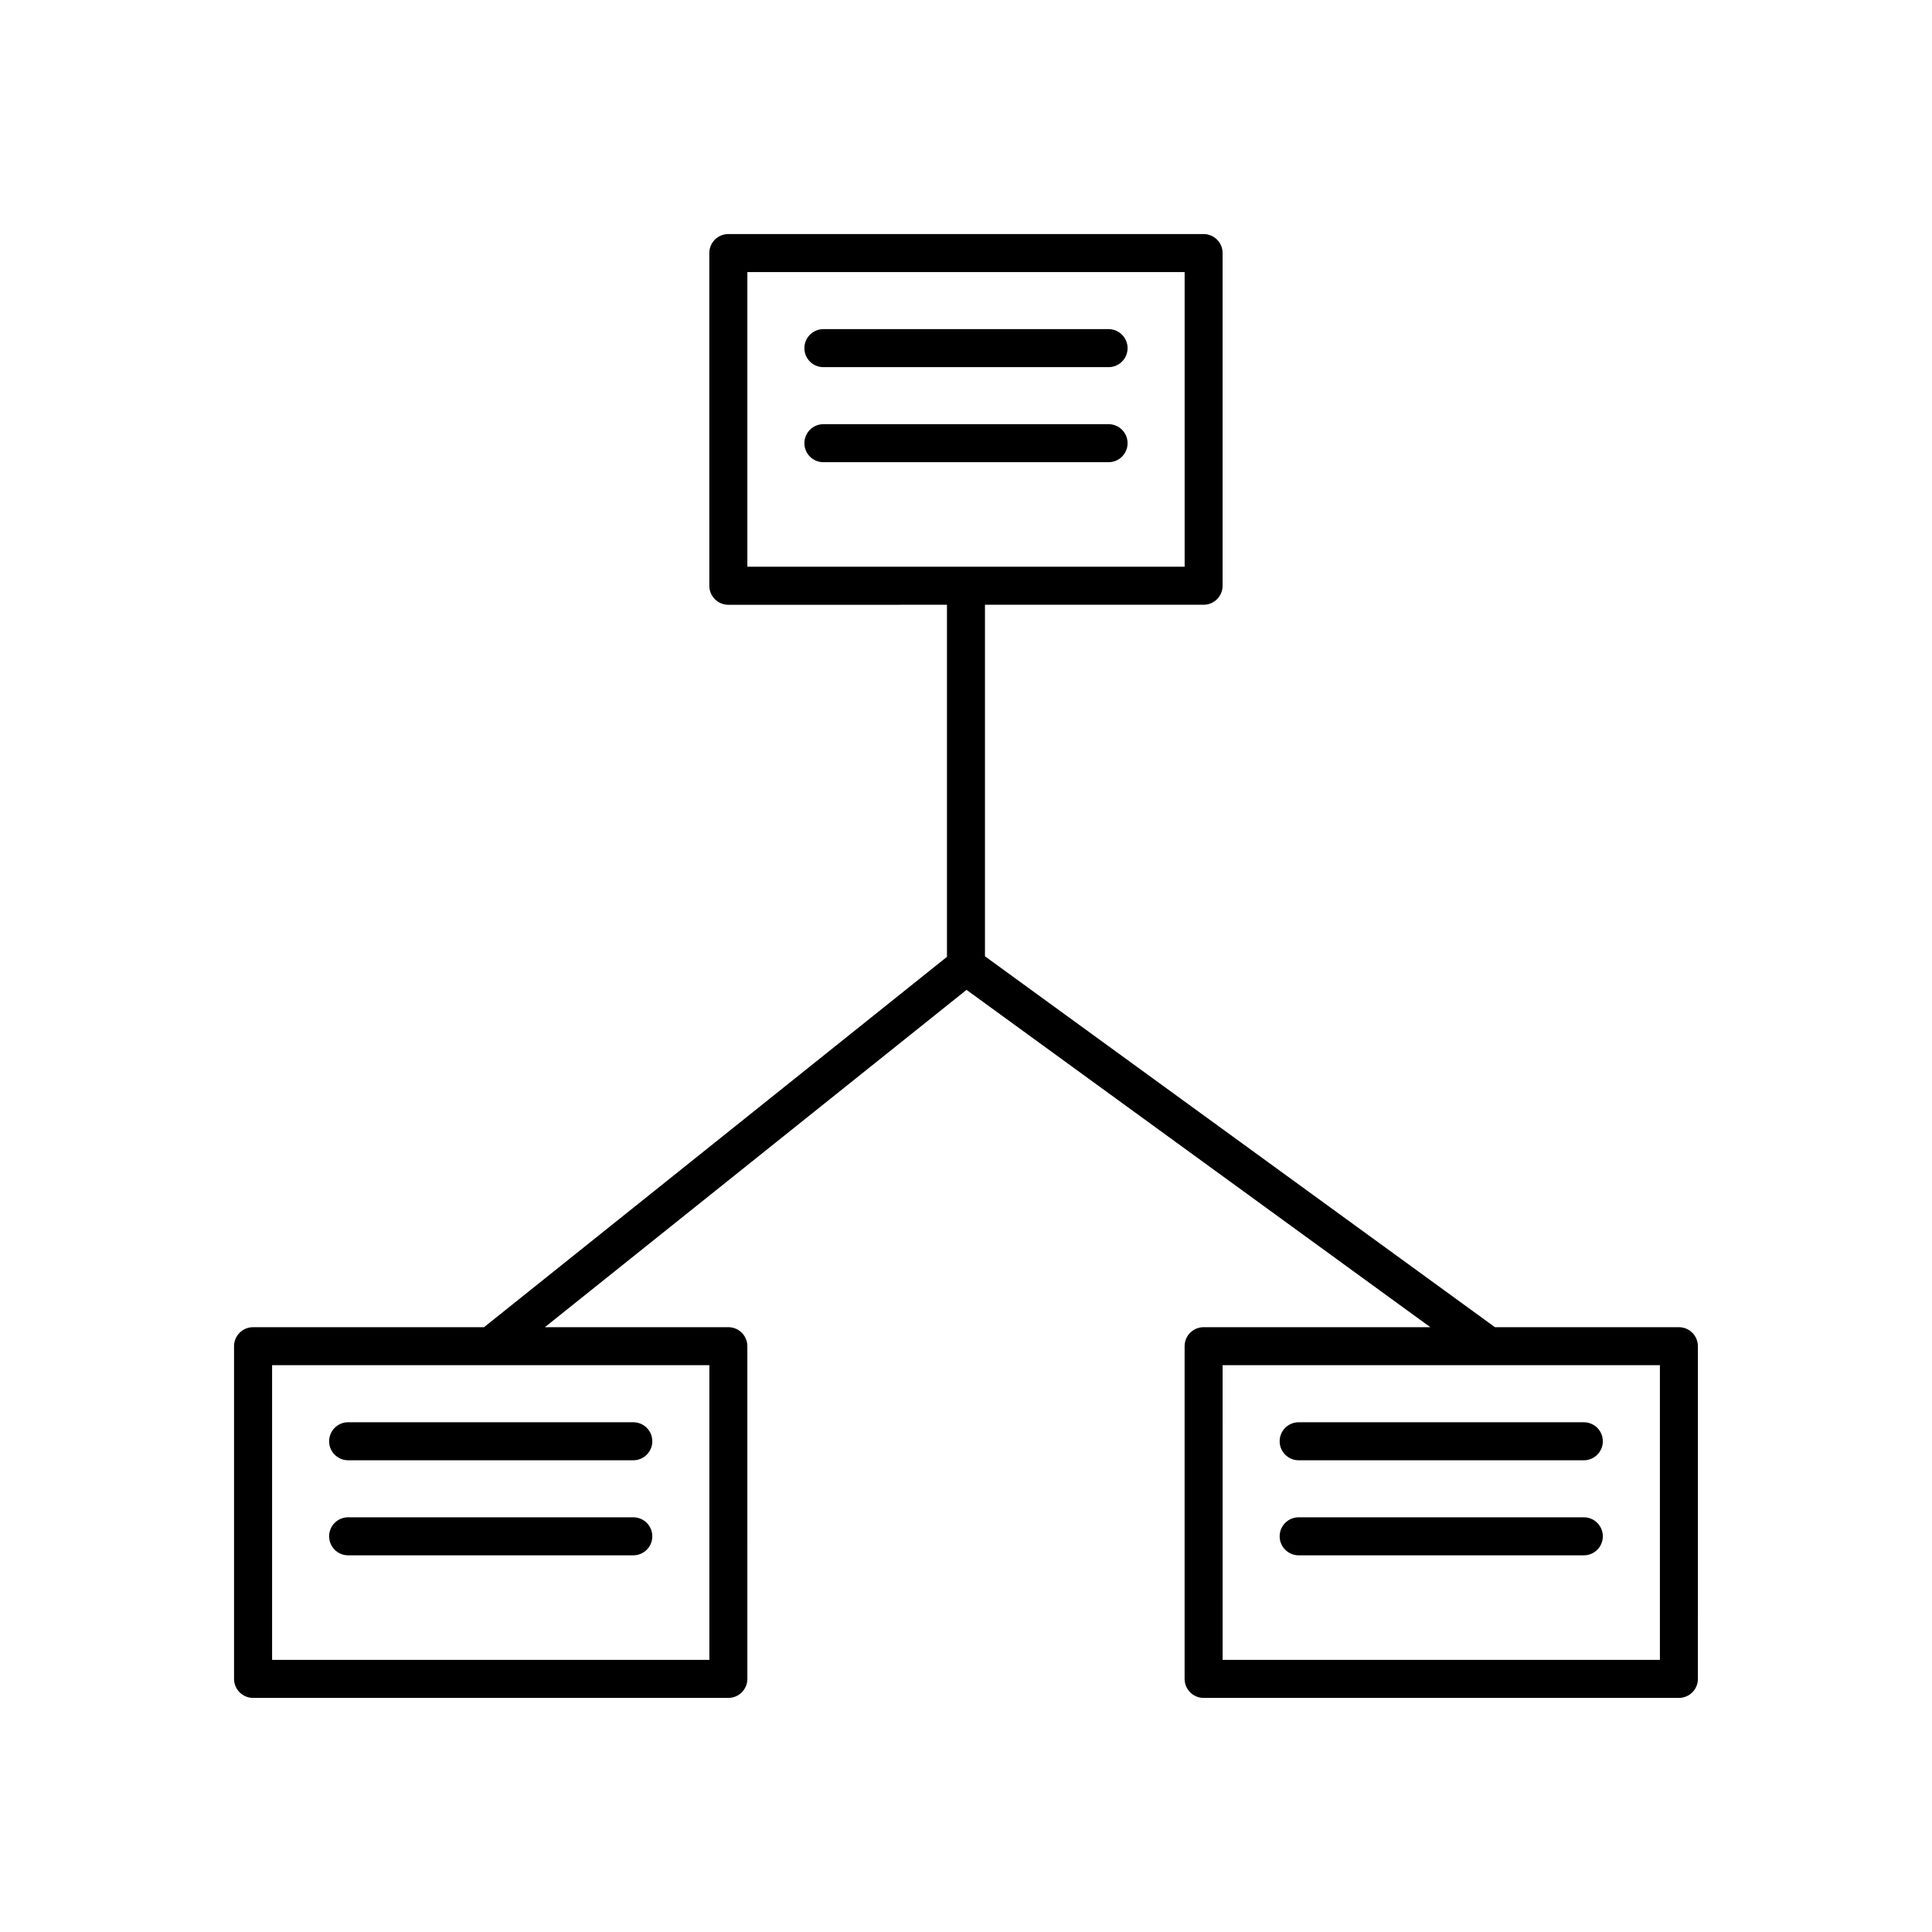 <?xml version="1.0" encoding="UTF-8"?>
<!-- Uploaded to: ICON Repo, www.svgrepo.com, Generator: ICON Repo Mixer Tools -->
<svg fill="#000000" width="800px" height="800px" version="1.1" viewBox="144 144 512 512" xmlns="http://www.w3.org/2000/svg">
 <g>
  <path d="m362.21 241.3h75.57c2.781 0 5.039-2.254 5.039-5.039 0-2.781-2.254-5.039-5.039-5.039h-75.57c-2.781 0-5.039 2.254-5.039 5.039 0.004 2.785 2.258 5.039 5.039 5.039z"/>
  <path d="m442.82 261.45c0-2.781-2.254-5.039-5.039-5.039h-75.57c-2.781 0-5.039 2.254-5.039 5.039 0 2.781 2.254 5.039 5.039 5.039h75.57c2.781 0 5.039-2.254 5.039-5.039z"/>
  <path d="m211.07 593.96h125.95c2.781 0 5.039-2.254 5.039-5.039l-0.004-88.164c0-2.781-2.254-5.039-5.039-5.039h-48.617l111.74-89.391 122.91 89.391h-60.078c-2.781 0-5.039 2.254-5.039 5.039v88.168c0 2.781 2.254 5.039 5.039 5.039h125.95c2.781 0 5.039-2.254 5.039-5.039l-0.004-88.168c0-2.781-2.254-5.039-5.039-5.039h-48.742l-135.15-98.289v-93.16h57.938c2.781 0 5.039-2.254 5.039-5.039v-88.164c0-2.781-2.254-5.039-5.039-5.039h-125.95c-2.781 0-5.039 2.254-5.039 5.039l0.004 88.168c0 2.781 2.254 5.039 5.039 5.039l57.938-0.004v93.305l-122.68 98.145h-61.211c-2.781 0-5.039 2.254-5.039 5.039v88.168c0 2.781 2.258 5.035 5.039 5.035zm372.82-88.168v78.09h-115.88l-0.004-78.09zm-241.83-211.6v-78.09h115.88l0.004 78.09zm-125.95 211.6h115.88v78.09h-115.88z"/>
  <path d="m311.83 520.91h-75.57c-2.781 0-5.039 2.254-5.039 5.039 0 2.781 2.254 5.039 5.039 5.039h75.57c2.781 0 5.039-2.254 5.039-5.039s-2.258-5.039-5.039-5.039z"/>
  <path d="m311.83 546.1h-75.57c-2.781 0-5.039 2.254-5.039 5.039 0 2.781 2.254 5.039 5.039 5.039h75.57c2.781 0 5.039-2.254 5.039-5.039 0-2.781-2.258-5.039-5.039-5.039z"/>
  <path d="m488.16 530.99h75.57c2.781 0 5.039-2.254 5.039-5.039 0-2.781-2.254-5.039-5.039-5.039h-75.57c-2.781 0-5.039 2.254-5.039 5.039 0.004 2.785 2.258 5.039 5.039 5.039z"/>
  <path d="m488.16 556.18h75.57c2.781 0 5.039-2.254 5.039-5.039 0-2.781-2.254-5.039-5.039-5.039h-75.57c-2.781 0-5.039 2.254-5.039 5.039 0.004 2.781 2.258 5.039 5.039 5.039z"/>
 </g>
</svg>
